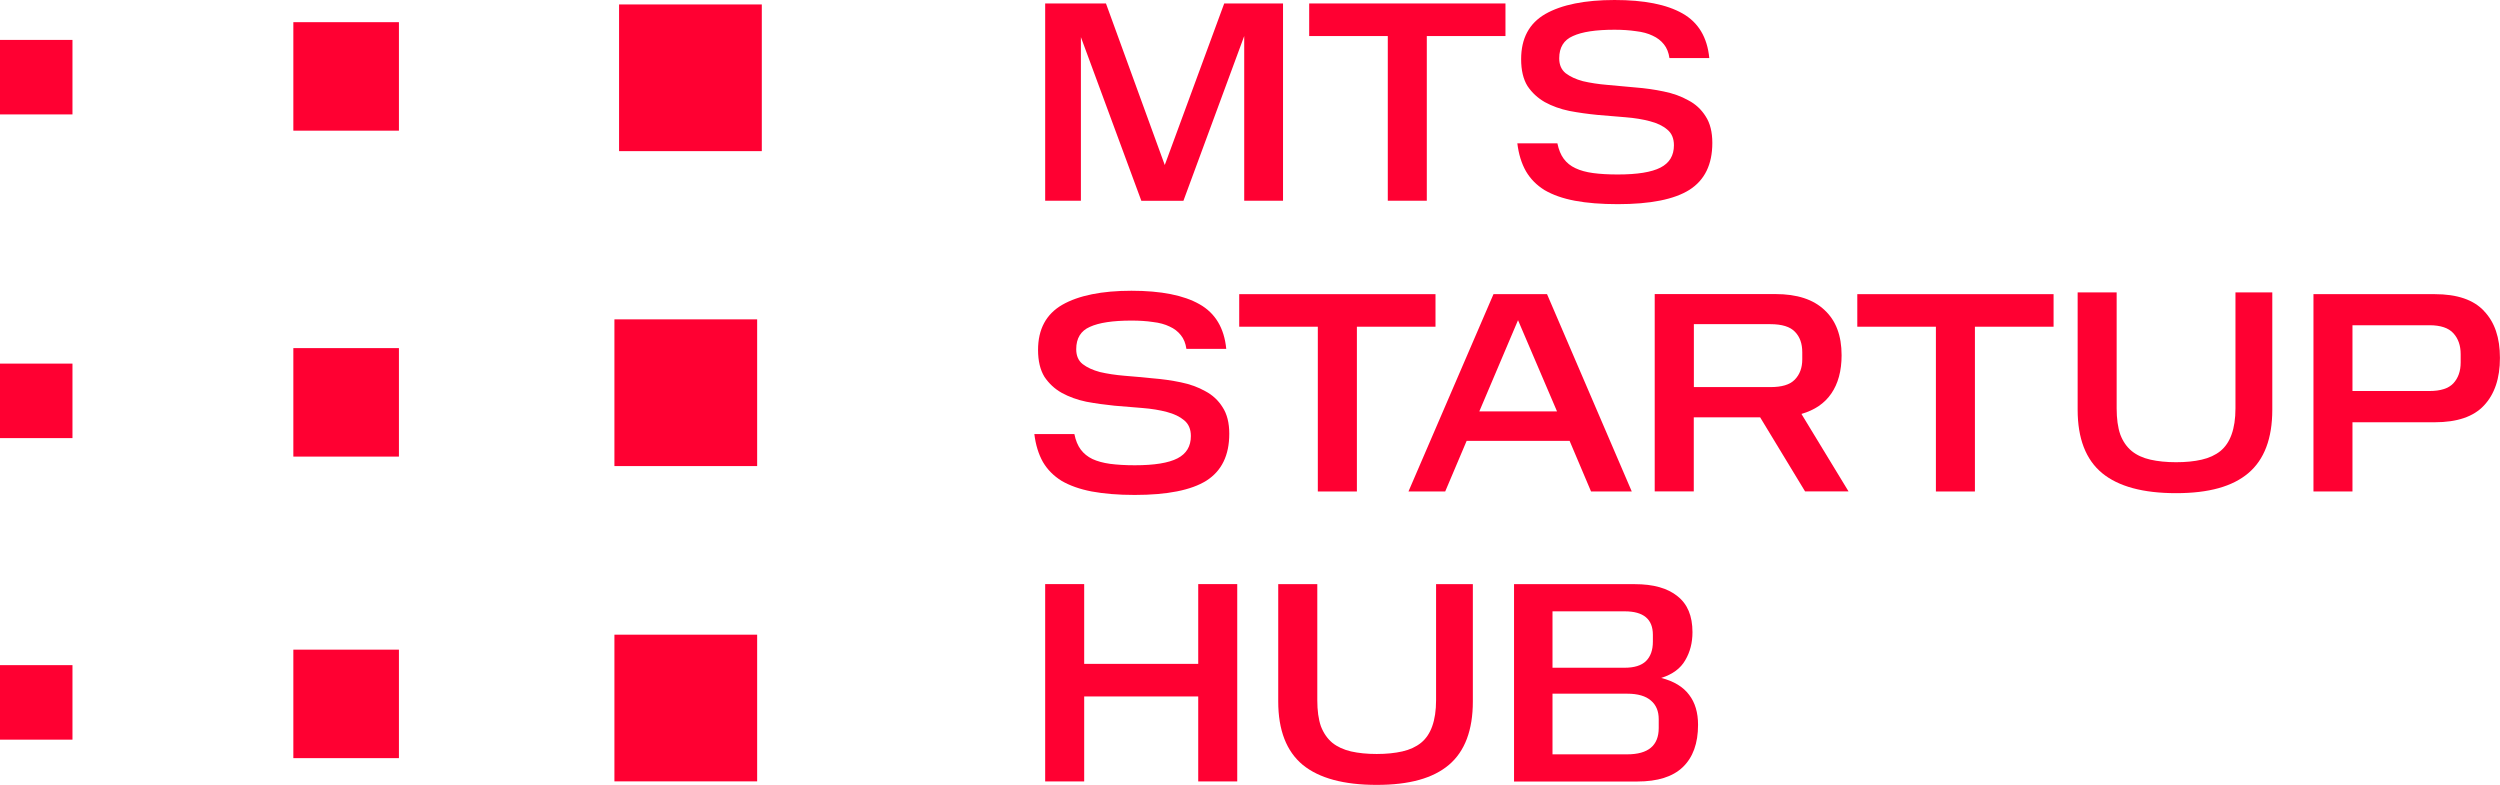 <svg width="86" height="27" viewBox="0 0 86 27" fill="none" xmlns="http://www.w3.org/2000/svg">
<g clip-path="url(#clip0_5076_344)">
<path d="M37.183 1.27V6.905H35.954V0.119H38.045L40.068 5.677L42.113 0.119H44.136V6.905H42.801V1.24L40.71 6.907H39.262L37.181 1.272L37.183 1.27Z" fill="#FF0032"/>
<path d="M47.74 1.24V6.905H49.082V1.24H51.788V0.119H45.036V1.24H47.742H47.74Z" fill="#FF0032"/>
<path d="M52.196 4.928C52.241 5.302 52.34 5.623 52.494 5.893C52.648 6.156 52.861 6.372 53.137 6.542C53.417 6.705 53.764 6.828 54.173 6.905C54.59 6.984 55.081 7.023 55.651 7.023C56.771 7.023 57.592 6.86 58.117 6.53C58.642 6.195 58.904 5.658 58.904 4.916C58.904 4.542 58.828 4.237 58.674 4.002C58.526 3.767 58.33 3.581 58.078 3.451C57.836 3.314 57.554 3.212 57.234 3.147C56.92 3.081 56.599 3.035 56.266 3.009C55.94 2.977 55.617 2.947 55.298 2.921C54.983 2.895 54.703 2.851 54.454 2.793C54.209 2.728 54.013 2.635 53.859 2.519C53.712 2.4 53.637 2.23 53.637 2.007C53.637 1.633 53.793 1.377 54.108 1.24C54.422 1.095 54.897 1.023 55.538 1.023C55.814 1.023 56.058 1.04 56.275 1.072C56.499 1.098 56.691 1.149 56.852 1.228C57.011 1.3 57.139 1.4 57.237 1.523C57.339 1.649 57.402 1.807 57.429 1.998H58.8C58.73 1.281 58.422 0.77 57.879 0.463C57.334 0.153 56.556 0 55.54 0C54.524 0 53.723 0.16 53.16 0.481C52.603 0.802 52.327 1.321 52.327 2.035C52.327 2.414 52.399 2.723 52.546 2.96C52.7 3.191 52.899 3.372 53.141 3.512C53.39 3.649 53.673 3.751 53.985 3.816C54.304 3.877 54.628 3.921 54.954 3.953C55.28 3.979 55.599 4.005 55.913 4.033C56.232 4.058 56.515 4.105 56.757 4.17C57.008 4.235 57.205 4.33 57.352 4.456C57.506 4.581 57.583 4.76 57.583 4.998C57.583 5.351 57.429 5.607 57.121 5.765C56.814 5.923 56.325 6.002 55.653 6.002C55.327 6.002 55.042 5.986 54.8 5.953C54.565 5.921 54.361 5.865 54.196 5.786C54.028 5.709 53.895 5.6 53.793 5.463C53.691 5.326 53.619 5.147 53.574 4.93H52.202L52.196 4.928Z" fill="#FF0032"/>
<path d="M35.581 14.928C35.626 15.302 35.725 15.623 35.877 15.893C36.031 16.156 36.246 16.372 36.52 16.542C36.8 16.705 37.146 16.828 37.556 16.907C37.972 16.984 38.463 17.026 39.033 17.026C40.153 17.026 40.975 16.863 41.5 16.535C42.025 16.2 42.287 15.663 42.287 14.921C42.287 14.546 42.21 14.242 42.056 14.007C41.909 13.772 41.71 13.586 41.461 13.456C41.219 13.319 40.936 13.216 40.617 13.151C40.305 13.086 39.981 13.04 39.649 13.014C39.323 12.981 38.999 12.951 38.68 12.926C38.368 12.9 38.085 12.856 37.837 12.798C37.594 12.733 37.395 12.642 37.241 12.523C37.094 12.405 37.022 12.235 37.022 12.012C37.022 11.637 37.178 11.381 37.492 11.244C37.805 11.1 38.282 11.028 38.922 11.028C39.199 11.028 39.443 11.044 39.66 11.077C39.884 11.102 40.077 11.156 40.235 11.233C40.396 11.305 40.522 11.405 40.62 11.528C40.721 11.651 40.785 11.809 40.812 12H42.183C42.113 11.286 41.807 10.772 41.262 10.465C40.719 10.156 39.938 10.002 38.922 10.002C37.907 10.002 37.106 10.163 36.544 10.484C35.988 10.805 35.709 11.323 35.709 12.037C35.709 12.419 35.784 12.726 35.929 12.963C36.083 13.193 36.28 13.377 36.524 13.514C36.773 13.651 37.056 13.754 37.368 13.819C37.687 13.879 38.011 13.923 38.337 13.956C38.662 13.981 38.981 14.007 39.296 14.035C39.615 14.06 39.898 14.107 40.14 14.172C40.389 14.237 40.588 14.333 40.735 14.458C40.889 14.584 40.966 14.763 40.966 15C40.966 15.354 40.812 15.609 40.506 15.767C40.199 15.926 39.71 16.005 39.038 16.005C38.712 16.005 38.427 15.988 38.185 15.956C37.947 15.923 37.746 15.867 37.581 15.791C37.416 15.712 37.28 15.602 37.178 15.465C37.076 15.328 37.002 15.151 36.959 14.933H35.587L35.581 14.928Z" fill="#FF0032"/>
<path d="M45.333 11.239V16.907H46.677V11.239H49.381V10.119H42.629V11.239H45.333Z" fill="#FF0032"/>
<path d="M53.218 10.119H51.376L48.451 16.907H49.715L50.453 15.165H53.994L54.732 16.907H56.133L53.218 10.119ZM50.888 14.153L52.22 11.014L53.562 14.153H50.885H50.888Z" fill="#FF0032"/>
<path d="M61.97 14.239C62.423 14.109 62.767 13.874 62.995 13.54C63.231 13.198 63.351 12.758 63.351 12.221C63.351 11.544 63.156 11.028 62.765 10.667C62.38 10.3 61.819 10.116 61.077 10.116H56.922V16.905H58.266V14.356H60.549L62.095 16.905H63.59L61.968 14.237L61.97 14.239ZM60.896 13.314H58.269V11.151H60.896C61.298 11.151 61.584 11.239 61.749 11.416C61.916 11.588 61.998 11.821 61.998 12.116V12.363C61.998 12.651 61.912 12.884 61.74 13.06C61.568 13.237 61.292 13.316 60.896 13.316V13.314Z" fill="#FF0032"/>
<path d="M66.595 11.239V16.907H67.937V11.239H70.643V10.119H63.891V11.239H66.597H66.595Z" fill="#FF0032"/>
<path d="M71.471 14.093C71.471 15.084 71.752 15.812 72.315 16.277C72.877 16.737 73.725 16.965 74.856 16.965C75.988 16.965 76.798 16.735 77.341 16.277C77.891 15.812 78.167 15.084 78.167 14.093V10.058H76.9V14.051C76.9 14.405 76.854 14.705 76.766 14.947C76.682 15.184 76.556 15.372 76.382 15.516C76.21 15.653 75.995 15.754 75.739 15.812C75.483 15.872 75.189 15.9 74.856 15.9C74.524 15.9 74.23 15.87 73.974 15.812C73.718 15.754 73.503 15.656 73.331 15.516C73.157 15.372 73.026 15.181 72.938 14.947C72.854 14.705 72.813 14.405 72.813 14.051V10.058H71.471V14.093Z" fill="#FF0032"/>
<path d="M85.452 10.7C85.095 10.314 84.529 10.119 83.755 10.119H79.583V16.907H80.925V14.526H83.753C84.527 14.526 85.093 14.333 85.45 13.947C85.814 13.56 85.998 13.014 85.998 12.314C85.998 11.614 85.817 11.081 85.45 10.7H85.452ZM84.647 12.47C84.647 12.765 84.563 13.005 84.396 13.186C84.231 13.363 83.954 13.451 83.572 13.451H80.925V11.188H83.572C83.957 11.188 84.231 11.281 84.396 11.463C84.563 11.646 84.647 11.886 84.647 12.181V12.467V12.47Z" fill="#FF0032"/>
<path d="M35.954 20.093V26.881H37.296V23.958H41.219V26.881H42.561V20.093H41.219V22.837H37.296V20.093H35.954Z" fill="#FF0032"/>
<path d="M43.971 24.128C43.971 25.119 44.254 25.846 44.815 26.312C45.378 26.77 46.224 27 47.358 27C48.492 27 49.297 26.77 49.842 26.312C50.392 25.846 50.666 25.116 50.666 24.128V20.095H49.401V24.088C49.401 24.442 49.356 24.739 49.268 24.984C49.184 25.221 49.057 25.412 48.883 25.553C48.711 25.691 48.496 25.791 48.24 25.849C47.985 25.907 47.691 25.937 47.358 25.937C47.025 25.937 46.731 25.907 46.475 25.849C46.22 25.788 46.005 25.691 45.833 25.553C45.661 25.409 45.53 25.219 45.439 24.984C45.355 24.742 45.315 24.442 45.315 24.088V20.095H43.971V24.128Z" fill="#FF0032"/>
<path d="M58.106 23.902C57.902 23.628 57.581 23.433 57.146 23.321C57.538 23.198 57.812 22.993 57.972 22.712C58.14 22.428 58.221 22.109 58.221 21.747C58.221 21.188 58.049 20.777 57.703 20.507C57.364 20.233 56.875 20.095 56.237 20.095H52.083V26.884H56.323C57.02 26.884 57.54 26.721 57.886 26.391C58.237 26.056 58.413 25.572 58.413 24.935C58.413 24.514 58.312 24.17 58.106 23.902ZM53.406 21.03H55.891C56.535 21.03 56.859 21.298 56.859 21.837V22.074C56.859 22.363 56.78 22.586 56.619 22.744C56.461 22.895 56.216 22.97 55.891 22.97H53.406V21.033V21.03ZM57.06 25.044C57.06 25.646 56.698 25.949 55.977 25.949H53.406V23.863H55.977C56.341 23.863 56.612 23.942 56.793 24.1C56.972 24.251 57.06 24.465 57.06 24.739V25.044Z" fill="#FF0032"/>
<path d="M26.206 0.153H21.296V5.199H26.206V0.153Z" fill="#FF0032"/>
<path d="M13.723 0.763H10.091V4.495H13.723V0.763Z" fill="#FF0032"/>
<path d="M2.493 1.373H0V3.936H2.493V1.373Z" fill="#FF0032"/>
<path d="M26.046 10.986H21.136V16.033H26.046V10.986Z" fill="#FF0032"/>
<path d="M13.723 11.975H10.091V15.707H13.723V11.975Z" fill="#FF0032"/>
<path d="M2.493 12.508H0V15.071H2.493V12.508Z" fill="#FF0032"/>
<path d="M26.046 21.833H21.136V26.879H26.046V21.833Z" fill="#FF0032"/>
<path d="M13.723 22.348H10.091V26.08H13.723V22.348Z" fill="#FF0032"/>
<path d="M2.493 22.881H0V25.444H2.493V22.881Z" fill="#FF0032"/>
</g>
<defs>
<clipPath id="clip0_5076_344">
<rect width="86" height="27" fill="white"/>
</clipPath>
</defs>
</svg>
